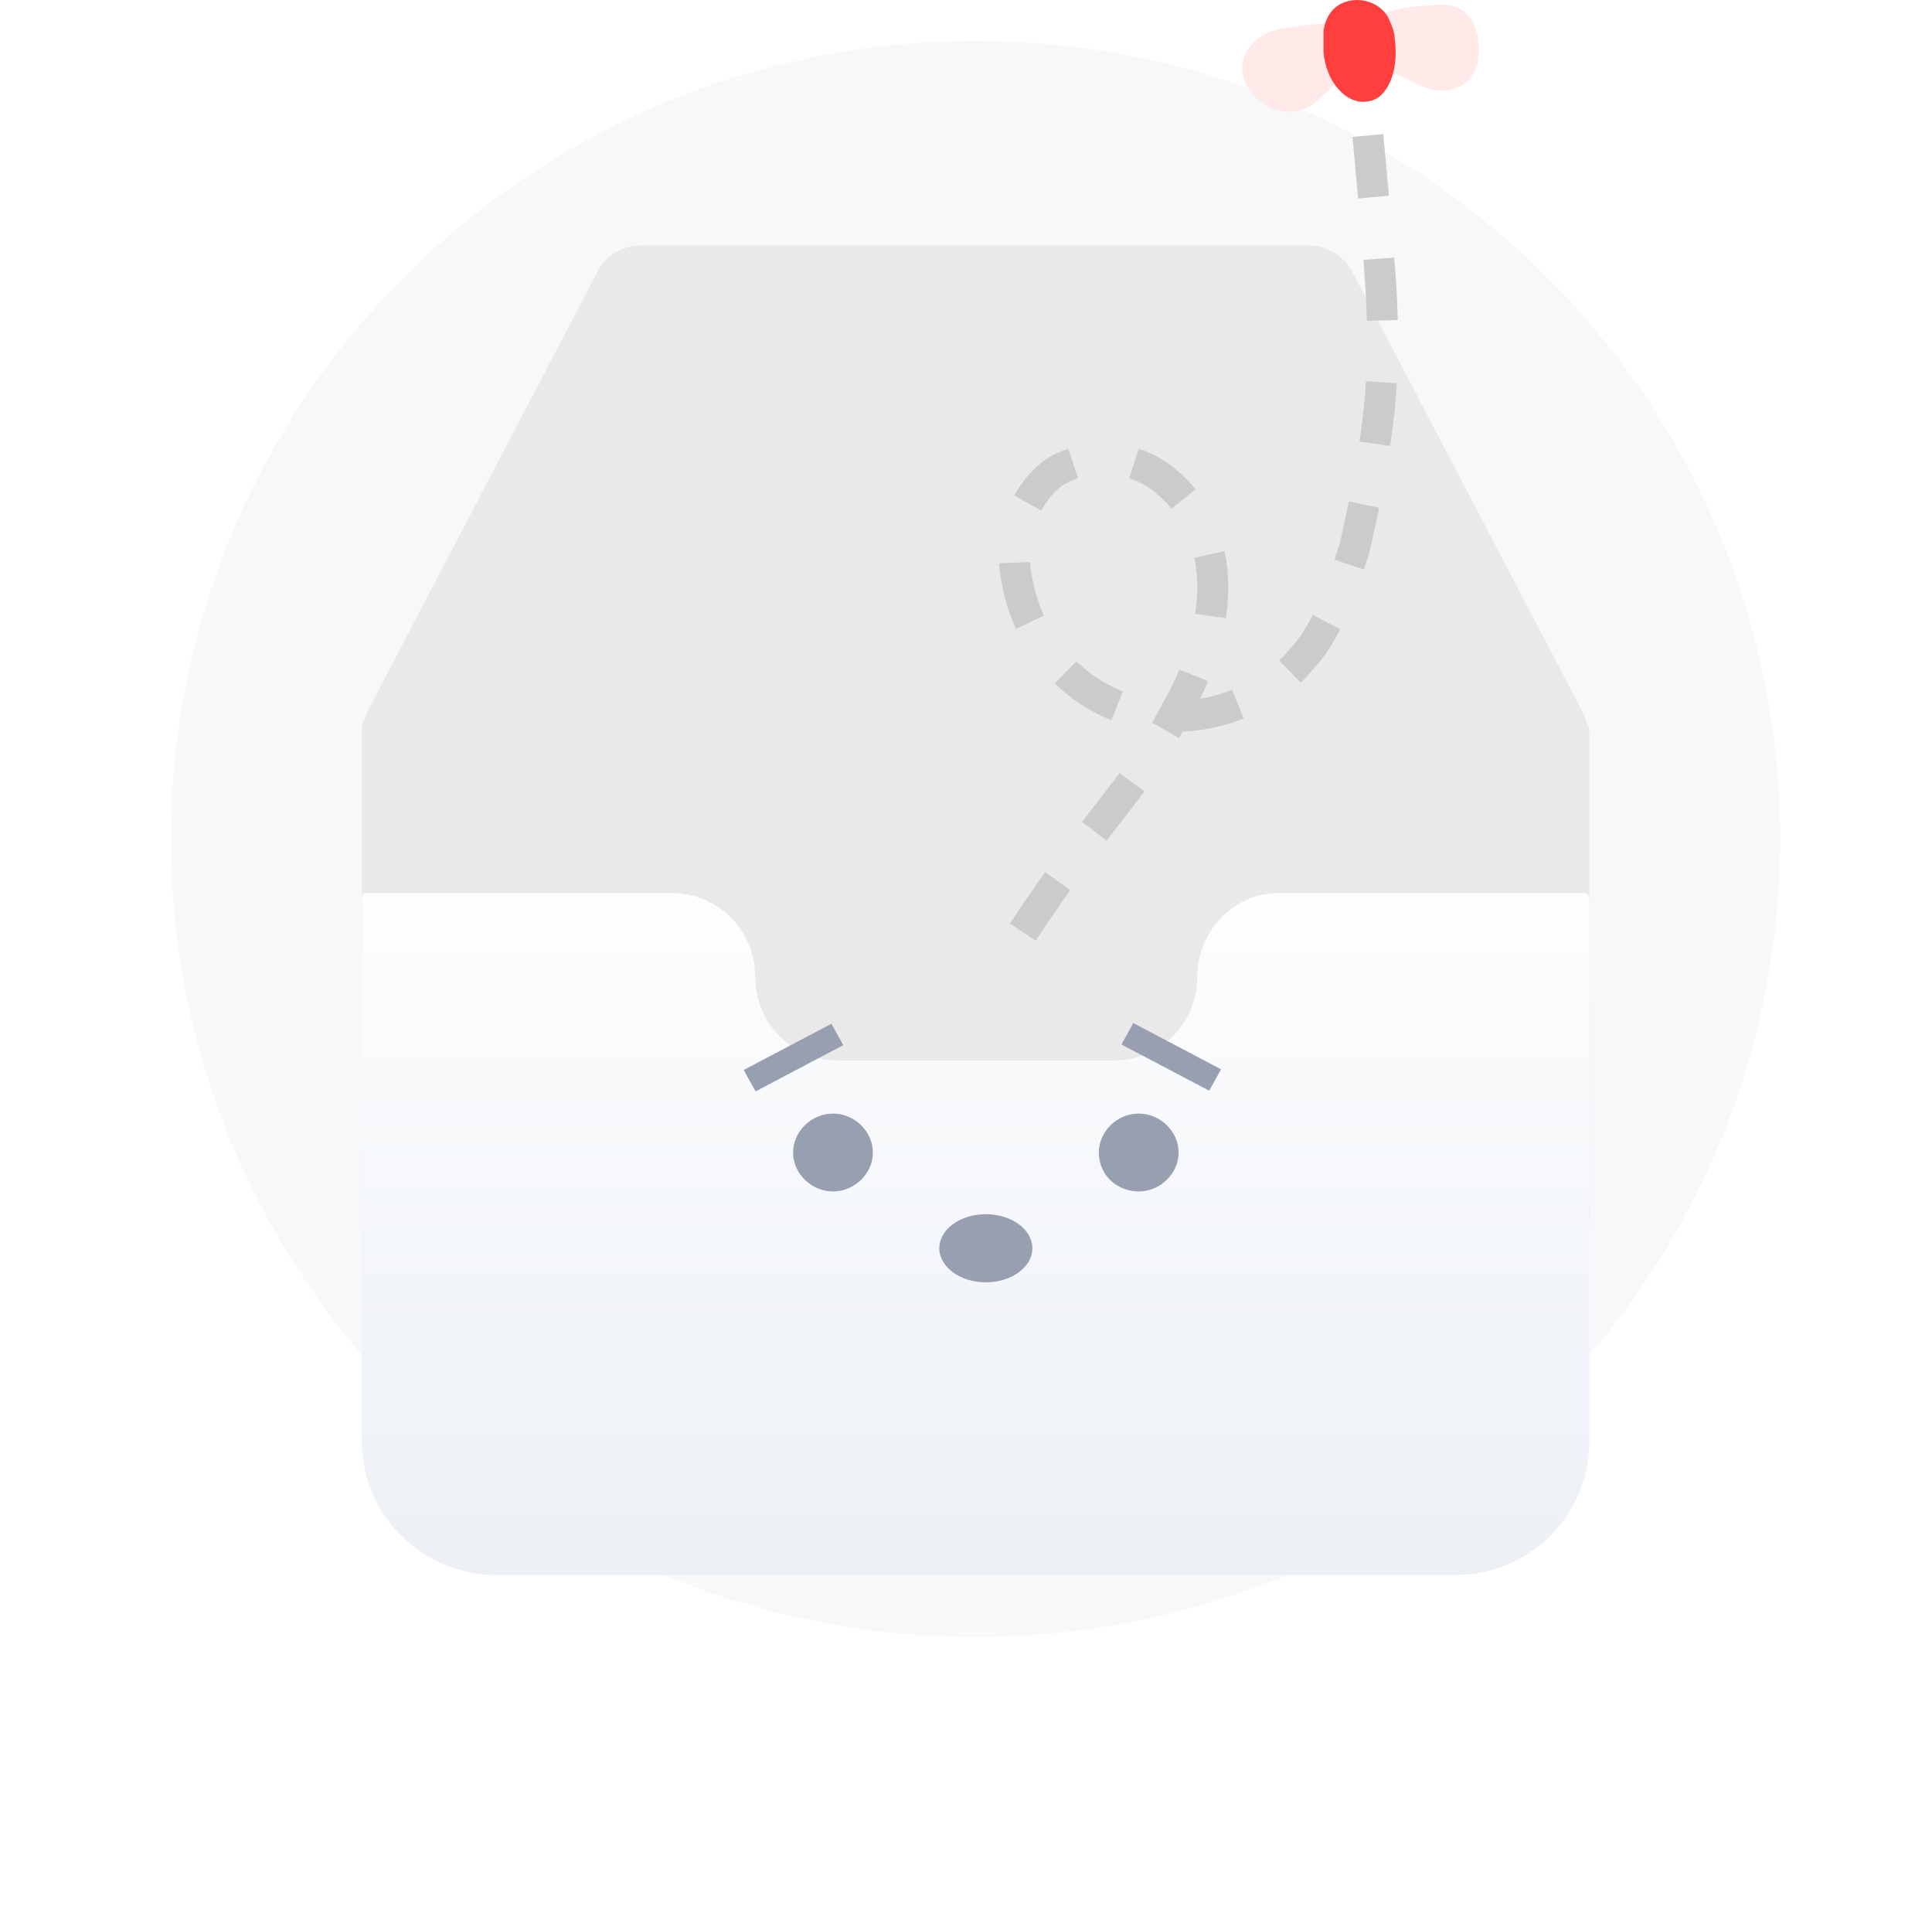 <svg width="125" height="124" viewBox="0 0 125 124" fill="none" xmlns="http://www.w3.org/2000/svg">
<path opacity="0.5" d="M63.118 105.884C91.864 105.884 115.176 82.787 115.176 54.266C115.176 25.745 91.864 2.648 63.118 2.648C34.371 2.648 11.059 25.745 11.059 54.266C11.059 82.787 34.371 105.884 63.118 105.884Z" fill="#F2F3F7"/>
<path d="M102.824 47.439V78.995C102.824 85.551 97.489 90.883 90.842 90.883H35.394C28.834 90.883 23.499 85.638 23.412 79.082C23.412 78.995 23.412 78.995 23.412 78.907V47.439C23.412 47.351 23.412 47.351 23.412 47.264C23.412 47.089 23.412 46.914 23.499 46.739C23.587 46.477 23.674 46.302 23.762 46.04L38.63 17.631C39.154 16.495 40.291 15.883 41.516 15.883H84.632C85.857 15.883 86.906 16.495 87.519 17.631L102.386 46.04C102.474 46.215 102.561 46.477 102.649 46.739C102.824 46.914 102.824 47.176 102.824 47.439Z" fill="#E9E9E9"/>
<g filter="url(#filter0_d_38408_161024)">
<path d="M102.824 47.465V82.234C102.824 87.039 98.975 90.883 94.078 90.883H32.158C27.348 90.883 23.412 87.039 23.412 82.234V47.29C23.412 47.115 23.412 46.94 23.499 46.766H43.44C46.413 46.766 48.862 49.124 48.862 52.182C48.862 53.667 49.474 55.065 50.436 56.026C51.486 57.074 52.71 57.599 54.285 57.599H72.038C75.012 57.599 77.461 55.24 77.461 52.182C77.461 50.697 78.073 49.299 79.035 48.338C80.085 47.29 81.309 46.766 82.796 46.766H102.649C102.824 46.94 102.824 47.202 102.824 47.465Z" fill="url(#paint0_linear_38408_161024)"/>
</g>
<path d="M114.209 29.596C116.206 29.596 117.824 27.99 117.824 26.009C117.824 24.028 116.206 22.422 114.209 22.422C112.213 22.422 110.594 24.028 110.594 26.009C110.594 27.99 112.213 29.596 114.209 29.596Z" fill="white"/>
<path d="M110.593 17.962C111.957 17.962 113.062 16.865 113.062 15.512C113.062 14.159 111.957 13.062 110.593 13.062C109.23 13.062 108.125 14.159 108.125 15.512C108.125 16.865 109.23 17.962 110.593 17.962Z" fill="white"/>
<path d="M10.61 26.009C11.973 26.009 13.079 24.912 13.079 23.559C13.079 22.206 11.973 21.109 10.61 21.109C9.247 21.109 8.141 22.206 8.141 23.559C8.141 24.912 9.247 26.009 10.61 26.009Z" fill="white"/>
<path d="M5.055 79.903C7.588 79.903 9.64 77.867 9.64 75.354C9.64 72.841 7.588 70.805 5.055 70.805C2.523 70.805 0.471 72.841 0.471 75.354C0.471 77.867 2.523 79.903 5.055 79.903Z" fill="white"/>
<path d="M88.501 8.766C89.634 21.279 90.201 24.145 87.635 35.477C86.8 37.996 85.966 40.756 84.178 42.675C81.675 45.675 77.145 46.994 73.45 46.035C69.636 45.075 66.536 41.716 65.821 37.636C65.225 35.117 66.059 32.118 68.205 30.558C70.47 29.118 73.688 29.478 75.596 31.278C77.741 33.078 78.576 35.837 78.456 38.476C78.337 41.116 77.384 43.755 76.072 46.035C73.108 51.64 71.888 51.619 65.821 60.824" stroke="#CBCBCB" stroke-width="2" stroke-miterlimit="10" stroke-dasharray="4 4"/>
<path d="M95.6 4.115C95.14 5.784 93.3 6.39 91.46 5.328C89.466 4.418 88.086 3.66 88.393 2.143C88.853 0.626 90.693 0.474 92.84 0.323C95.447 0.019 95.907 2.446 95.6 4.115Z" fill="#FFE9E9"/>
<path d="M80.725 5.639C81.492 7.004 83.639 7.915 85.172 6.549C86.859 5.033 88.239 3.971 87.472 2.454C86.706 1.089 85.479 1.544 82.872 1.847C80.725 2.302 79.805 4.122 80.725 5.639Z" fill="#FFE9E9"/>
<path d="M87.472 0.023C88.546 -0.128 89.619 0.478 89.926 1.388C90.079 1.692 90.233 2.147 90.233 2.45C90.539 4.574 89.773 6.394 88.546 6.546C87.166 6.849 85.785 5.332 85.632 3.36C85.632 2.754 85.632 2.45 85.632 1.995C85.785 0.933 86.399 0.175 87.472 0.023C87.626 0.023 87.472 0.023 87.472 0.023Z" fill="#FF3E3E"/>
<path d="M53.894 77.067C55.292 77.067 56.474 75.913 56.474 74.549C56.474 73.185 55.292 72.031 53.894 72.031C52.496 72.031 51.314 73.185 51.314 74.549C51.314 75.913 52.496 77.067 53.894 77.067Z" fill="#989FB0"/>
<path d="M73.675 77.067C75.072 77.067 76.255 75.913 76.255 74.549C76.255 73.185 75.072 72.031 73.675 72.031C72.277 72.031 71.094 73.185 71.094 74.549C71.094 76.018 72.277 77.067 73.675 77.067Z" fill="#989FB0"/>
<path d="M53.793 66.22L48.118 69.211L48.884 70.596L54.559 67.605L53.793 66.22Z" fill="#989FB0"/>
<path d="M73.324 66.177L72.558 67.562L78.234 70.553L79 69.168L73.324 66.177Z" fill="#989FB0"/>
<path d="M63.784 82.946C65.447 82.946 66.794 81.959 66.794 80.742C66.794 79.525 65.447 78.539 63.784 78.539C62.122 78.539 60.774 79.525 60.774 80.742C60.774 81.959 62.122 82.946 63.784 82.946Z" fill="#989FB0"/>
<defs>
<filter id="filter0_d_38408_161024" x="1.412" y="35.766" width="123.412" height="88.117" filterUnits="userSpaceOnUse" color-interpolation-filters="sRGB">
<feFlood flood-opacity="0" result="BackgroundImageFix"/>
<feColorMatrix in="SourceAlpha" type="matrix" values="0 0 0 0 0 0 0 0 0 0 0 0 0 0 0 0 0 0 127 0" result="hardAlpha"/>
<feOffset dy="11"/>
<feGaussianBlur stdDeviation="11"/>
<feColorMatrix type="matrix" values="0 0 0 0 0.398 0 0 0 0 0.477 0 0 0 0 0.575 0 0 0 0.27 0"/>
<feBlend mode="normal" in2="BackgroundImageFix" result="effect1_dropShadow_38408_161024"/>
<feBlend mode="normal" in="SourceGraphic" in2="effect1_dropShadow_38408_161024" result="shape"/>
</filter>
<linearGradient id="paint0_linear_38408_161024" x1="63.092" y1="45.745" x2="63.092" y2="91.359" gradientUnits="userSpaceOnUse">
<stop stop-color="#FDFEFF"/>
<stop offset="0.996" stop-color="#ECF0F5"/>
</linearGradient>
</defs>
</svg>
